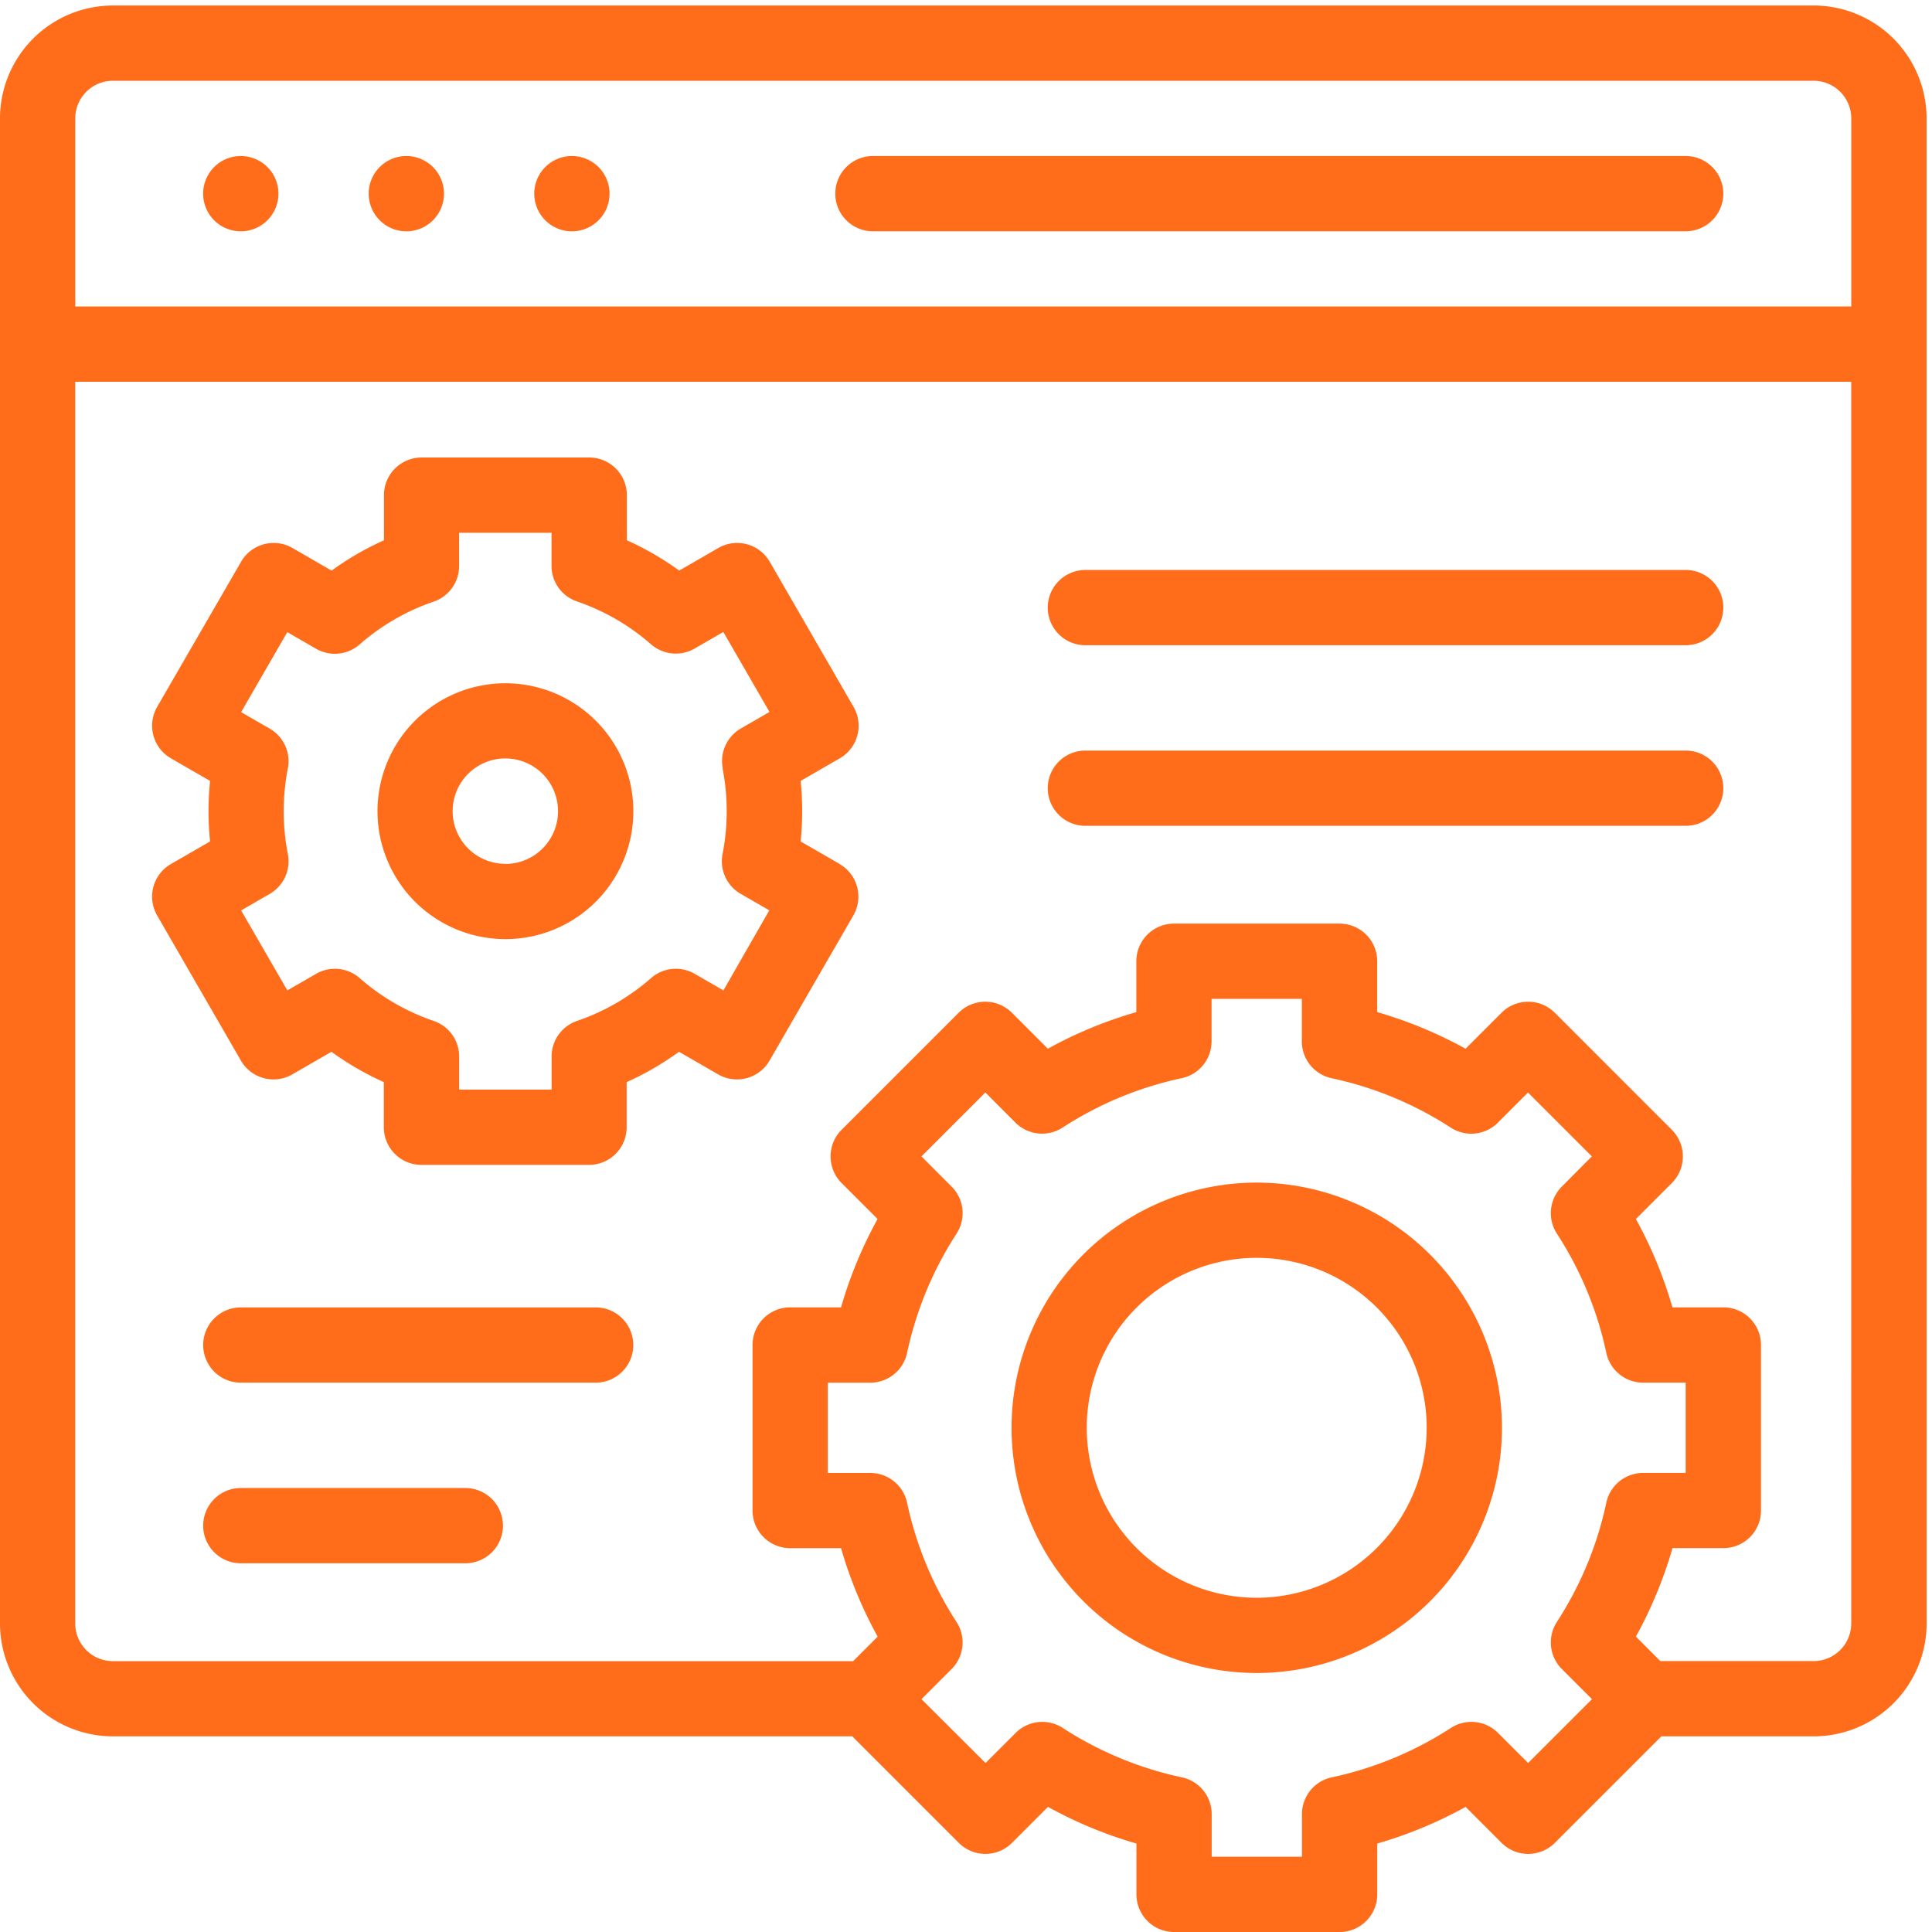 <svg xmlns="http://www.w3.org/2000/svg" xmlns:xlink="http://www.w3.org/1999/xlink" width="107" height="107" viewBox="0 0 107 107">
  <defs>
    <clipPath id="clip-path">
      <rect id="Rectangle_723" data-name="Rectangle 723" width="107" height="107" transform="translate(0 -0.305)" fill="#ff6c1a"/>
    </clipPath>
  </defs>
  <g id="Group_3730" data-name="Group 3730" transform="translate(0 0.305)">
    <g id="Group_3729" data-name="Group 3729" clip-path="url(#clip-path)">
      <path id="Path_6734" data-name="Path 6734" d="M106.7,65.642V6.252A6.26,6.26,0,0,0,100.443,0H6.252A6.26,6.26,0,0,0,0,6.252V89.607a6.259,6.259,0,0,0,6.252,6.252H47.2l5.9,5.9a2.083,2.083,0,0,0,2.947,0l1.993-1.993a23.708,23.708,0,0,0,4.9,2.03v2.816a2.083,2.083,0,0,0,2.083,2.084h9.169a2.084,2.084,0,0,0,2.084-2.084v-2.816a23.679,23.679,0,0,0,4.894-2.03l1.993,1.993a2.085,2.085,0,0,0,2.948,0l5.9-5.9h8.439a6.259,6.259,0,0,0,6.252-6.252V65.643h0M4.168,6.252A2.086,2.086,0,0,1,6.252,4.168h94.192a2.086,2.086,0,0,1,2.084,2.083V16.67H4.168Zm84.794,76.67a19.6,19.6,0,0,1-2.737,6.6,2.085,2.085,0,0,0,.275,2.608L88.169,93.8l-3.537,3.536-1.669-1.668a2.084,2.084,0,0,0-2.607-.274,19.639,19.639,0,0,1-6.6,2.736,2.082,2.082,0,0,0-1.649,2.038v2.358h-5v-2.358a2.082,2.082,0,0,0-1.649-2.038,19.631,19.631,0,0,1-6.6-2.736,2.086,2.086,0,0,0-2.608.274l-1.668,1.668L51.035,93.8,52.7,92.133a2.084,2.084,0,0,0,.275-2.608,19.641,19.641,0,0,1-2.737-6.6A2.083,2.083,0,0,0,48.2,81.272H45.846v-5H48.2a2.084,2.084,0,0,0,2.037-1.649,19.641,19.641,0,0,1,2.737-6.6A2.082,2.082,0,0,0,52.7,65.41l-1.668-1.67L54.572,60.2l1.668,1.67a2.084,2.084,0,0,0,2.608.274,19.622,19.622,0,0,1,6.6-2.737A2.084,2.084,0,0,0,67.1,57.372V55.015h5v2.357a2.084,2.084,0,0,0,1.649,2.038,19.622,19.622,0,0,1,6.6,2.737,2.083,2.083,0,0,0,2.607-.274l1.669-1.67,3.537,3.537L86.5,65.41a2.084,2.084,0,0,0-.275,2.607,19.6,19.6,0,0,1,2.737,6.6A2.085,2.085,0,0,0,91,76.27h2.358v5H91a2.083,2.083,0,0,0-2.038,1.649m11.482,8.77H91.952L90.6,90.335a23.7,23.7,0,0,0,2.028-4.9h2.818a2.083,2.083,0,0,0,2.083-2.084V74.187A2.084,2.084,0,0,0,95.442,72.1H92.624A23.694,23.694,0,0,0,90.6,67.208l1.992-1.993a2.083,2.083,0,0,0,0-2.947l-6.483-6.484a2.086,2.086,0,0,0-2.948,0l-1.993,1.993a23.724,23.724,0,0,0-4.894-2.028V52.931a2.084,2.084,0,0,0-2.084-2.083H65.017a2.083,2.083,0,0,0-2.083,2.083v2.818a23.7,23.7,0,0,0-4.9,2.027l-1.993-1.993a2.085,2.085,0,0,0-2.947,0l-6.484,6.484a2.085,2.085,0,0,0,0,2.948l1.993,1.992A23.748,23.748,0,0,0,46.579,72.1H43.762a2.086,2.086,0,0,0-2.084,2.085v9.168a2.084,2.084,0,0,0,2.084,2.084h2.817a23.735,23.735,0,0,0,2.029,4.9l-1.357,1.357h-41a2.086,2.086,0,0,1-2.084-2.083V20.839h98.36V89.607a2.087,2.087,0,0,1-2.084,2.084" transform="translate(0 0)" fill="#ff6c1a"/>
      <path id="Path_6735" data-name="Path 6735" d="M97.393,9.063H52.38a2.084,2.084,0,0,0,0,4.168H97.393a2.084,2.084,0,1,0,0-4.168" transform="translate(-4.035 -0.727)" fill="#ff6c1a"/>
      <path id="Path_6736" data-name="Path 6736" d="M24.287,9.063a2.085,2.085,0,1,0,1.473.611,2.1,2.1,0,0,0-1.473-.611" transform="translate(-1.781 -0.727)" fill="#ff6c1a"/>
      <path id="Path_6737" data-name="Path 6737" d="M14.318,9.063a2.085,2.085,0,1,0,1.473.611,2.1,2.1,0,0,0-1.473-.611" transform="translate(-0.981 -0.727)" fill="#ff6c1a"/>
      <path id="Path_6738" data-name="Path 6738" d="M34.256,9.063a2.085,2.085,0,1,0,1.473.611,2.1,2.1,0,0,0-1.473-.611" transform="translate(-2.581 -0.727)" fill="#ff6c1a"/>
      <path id="Path_6739" data-name="Path 6739" d="M74.488,70.876a13.58,13.58,0,1,0,13.581,13.58,13.6,13.6,0,0,0-13.581-13.58m0,22.993A9.413,9.413,0,1,1,83.9,84.456a9.424,9.424,0,0,1-9.413,9.413" transform="translate(-4.886 -5.685)" fill="#ff6c1a"/>
      <path id="Path_6740" data-name="Path 6740" d="M98.419,33.988H65.173a2.084,2.084,0,1,0,0,4.168H98.419a2.084,2.084,0,1,0,0-4.168" transform="translate(-5.061 -2.726)" fill="#ff6c1a"/>
      <path id="Path_6741" data-name="Path 6741" d="M98.419,44.863H65.173a2.084,2.084,0,1,0,0,4.168H98.419a2.084,2.084,0,1,0,0-4.168" transform="translate(-5.061 -3.599)" fill="#ff6c1a"/>
      <path id="Path_6742" data-name="Path 6742" d="M33.97,78.391H14.318a2.084,2.084,0,1,0,0,4.168H33.97a2.084,2.084,0,1,0,0-4.168" transform="translate(-0.981 -6.288)" fill="#ff6c1a"/>
      <path id="Path_6743" data-name="Path 6743" d="M26.752,89.266H14.318a2.084,2.084,0,1,0,0,4.168H26.752a2.084,2.084,0,1,0,0-4.168" transform="translate(-0.981 -7.16)" fill="#ff6c1a"/>
      <path id="Path_6744" data-name="Path 6744" d="M47.245,49.731,45.076,48.48a16.468,16.468,0,0,0,0-3.353l2.169-1.252a2.082,2.082,0,0,0,.763-2.846L43.366,32.99a2.085,2.085,0,0,0-2.847-.763l-2.167,1.252a16.344,16.344,0,0,0-2.9-1.68V29.3a2.084,2.084,0,0,0-2.083-2.084H24.082A2.084,2.084,0,0,0,22,29.3v2.5a16.287,16.287,0,0,0-2.9,1.68l-2.167-1.252a2.084,2.084,0,0,0-2.847.763L9.438,41.029a2.084,2.084,0,0,0,.763,2.846l2.169,1.253a16.459,16.459,0,0,0,0,3.352L10.2,49.731a2.085,2.085,0,0,0-.763,2.847l4.641,8.039a2.083,2.083,0,0,0,2.847.763l2.167-1.251a16.344,16.344,0,0,0,2.9,1.68v2.5a2.084,2.084,0,0,0,2.084,2.084h9.282a2.084,2.084,0,0,0,2.083-2.084v-2.5a16.344,16.344,0,0,0,2.9-1.68l2.167,1.251a2.084,2.084,0,0,0,2.847-.763l4.641-8.039a2.083,2.083,0,0,0-.763-2.847m-6.481-5.3a12.365,12.365,0,0,1,0,4.747,2.084,2.084,0,0,0,1,2.2l1.589.917L40.8,56.729l-1.591-.918a2.083,2.083,0,0,0-2.414.235,12.184,12.184,0,0,1-4.1,2.373,2.083,2.083,0,0,0-1.41,1.972v1.833H26.165V60.392a2.084,2.084,0,0,0-1.411-1.972,12.18,12.18,0,0,1-4.1-2.373,2.083,2.083,0,0,0-2.414-.235l-1.591.918L14.089,52.3l1.588-.918a2.083,2.083,0,0,0,1-2.2,12.365,12.365,0,0,1,0-4.747,2.083,2.083,0,0,0-1-2.2l-1.588-.918,2.557-4.429,1.591.918a2.083,2.083,0,0,0,2.414-.235,12.189,12.189,0,0,1,4.1-2.373,2.084,2.084,0,0,0,1.411-1.972V31.383H31.28v1.833a2.083,2.083,0,0,0,1.41,1.972,12.19,12.19,0,0,1,4.1,2.373,2.085,2.085,0,0,0,2.414.236l1.591-.919,2.557,4.43-1.589.917a2.084,2.084,0,0,0-1,2.2" transform="translate(-0.735 -2.183)" fill="#ff6c1a"/>
      <path id="Path_6745" data-name="Path 6745" d="M29.81,40.81A7.085,7.085,0,1,0,36.9,47.9,7.093,7.093,0,0,0,29.81,40.81m0,10A2.918,2.918,0,1,1,32.728,47.9a2.921,2.921,0,0,1-2.918,2.918" transform="translate(-1.823 -3.274)" fill="#ff6c1a"/>
    </g>
  </g>
</svg>
